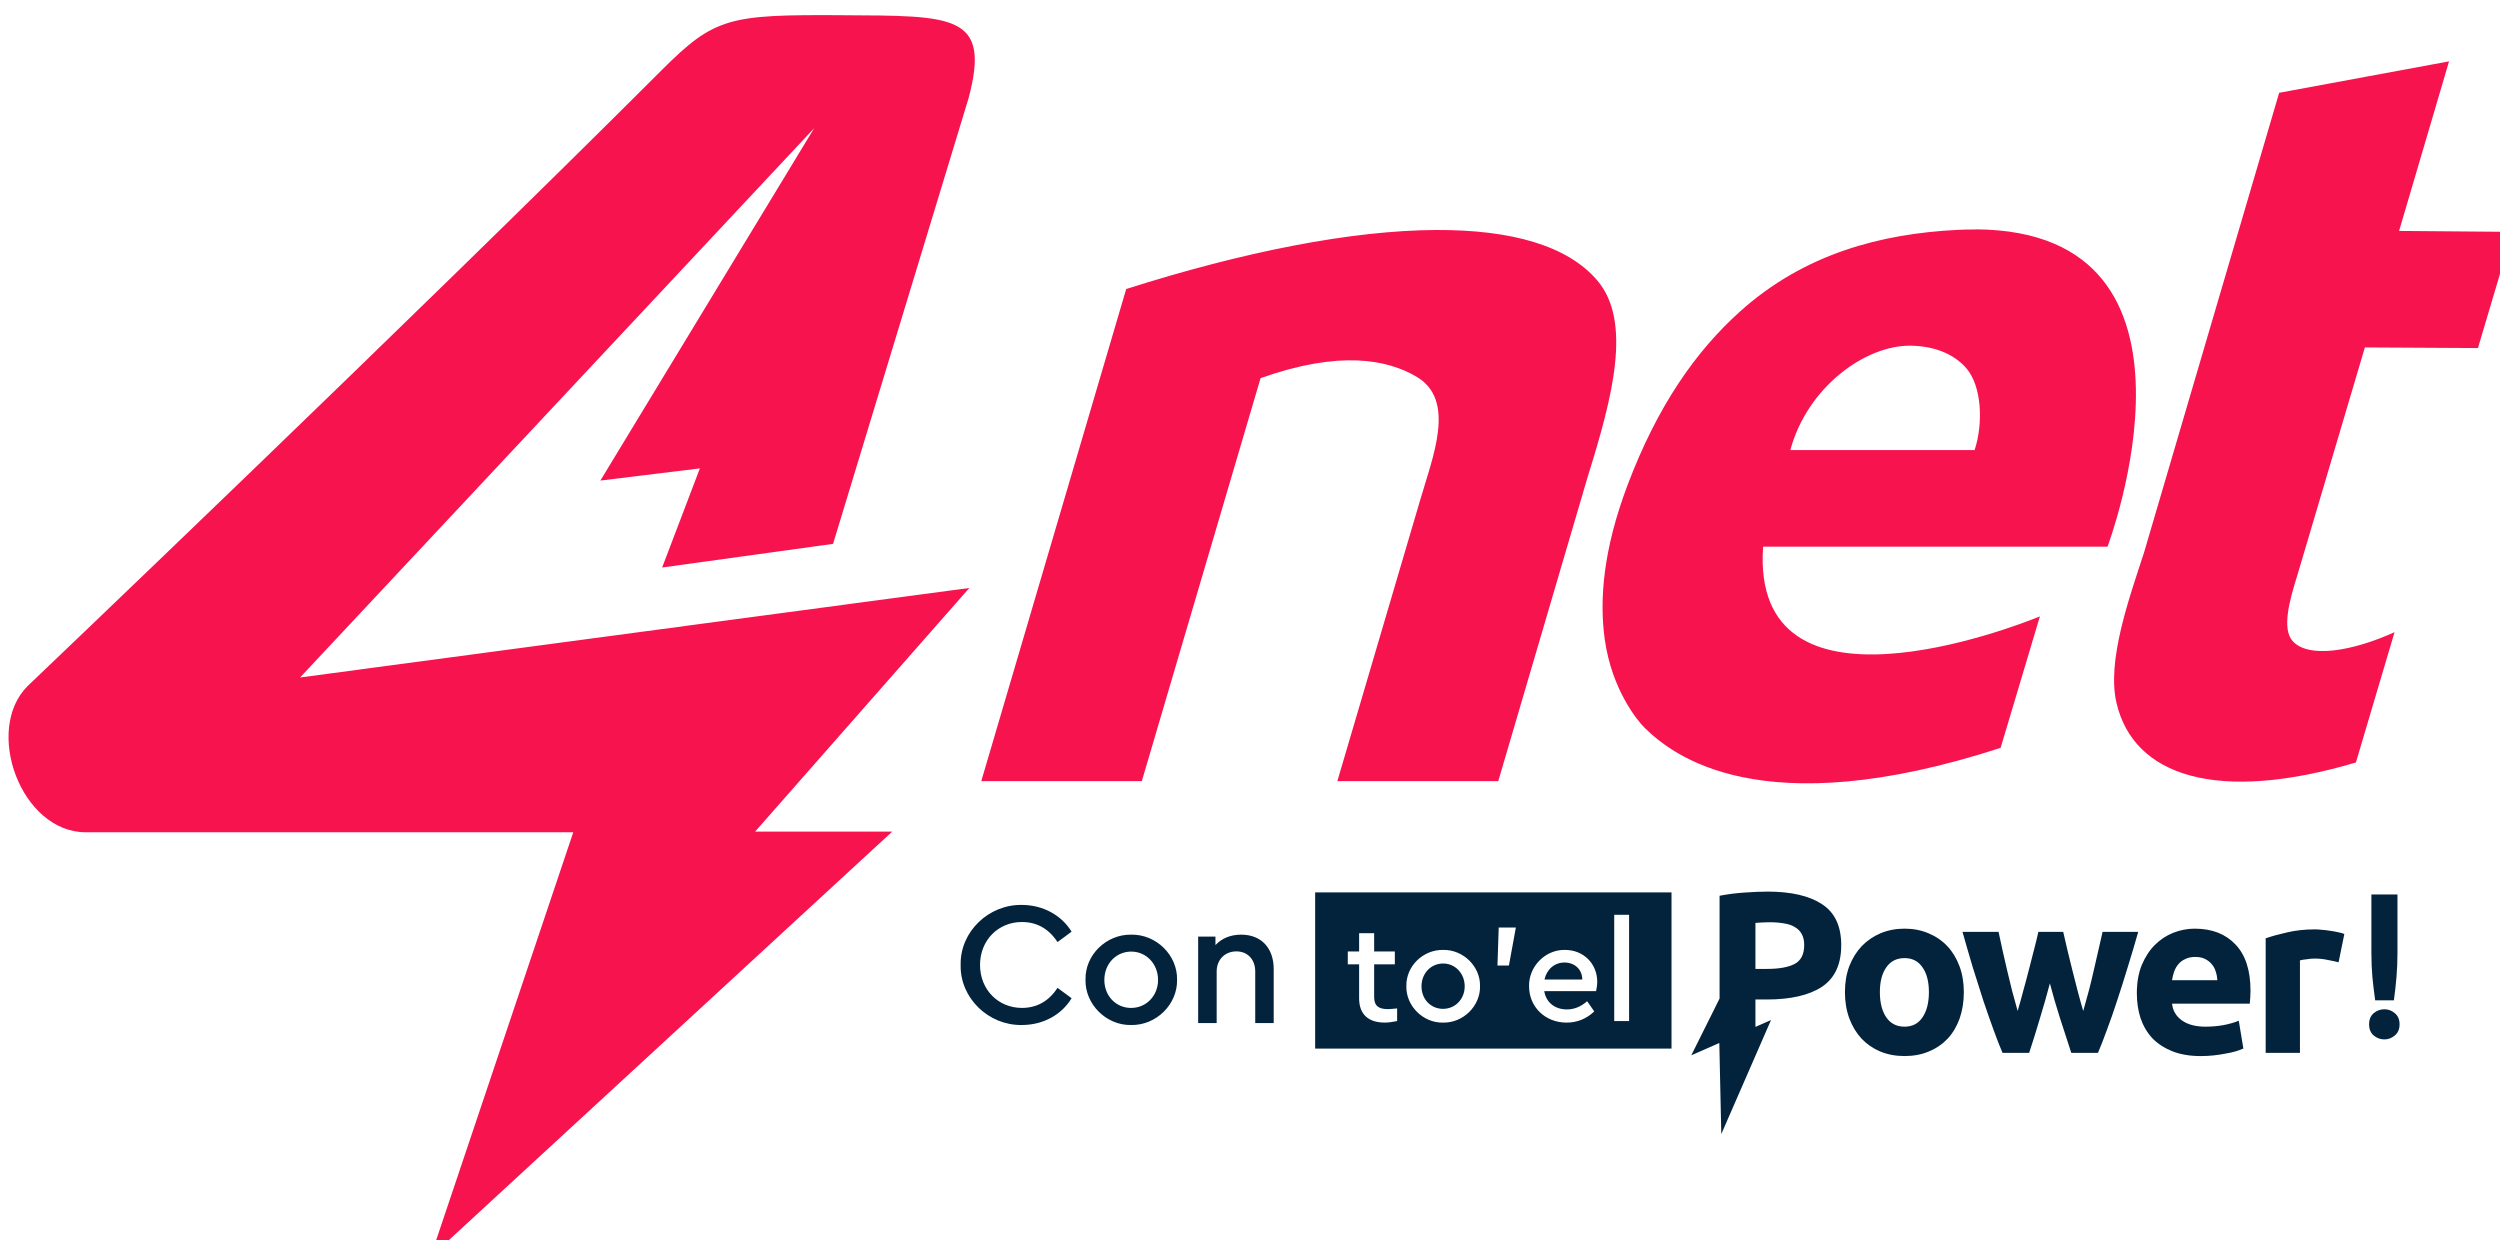 <svg xmlns:inkscape="http://www.inkscape.org/namespaces/inkscape" xmlns:sodipodi="http://sodipodi.sourceforge.net/DTD/sodipodi-0.dtd" xmlns="http://www.w3.org/2000/svg" xmlns:svg="http://www.w3.org/2000/svg" width="40.285mm" height="19.981mm" viewBox="0 0 40.285 19.981" id="svg15133" inkscape:version="1.1 (c68e22c387, 2021-05-23)" sodipodi:docname="LightLogo.svg"><defs id="defs15130"></defs><g inkscape:label="Capa 1" inkscape:groupmode="layer" id="layer1" transform="translate(-87.14,-154.483)"><path id="path9588-6-0-3-5-3" style="fill:#f7134e;fill-opacity:1;stroke-width:0.112" d="m 379.992,583.879 c -6.821,-0.039 -7.703,0.117 -10.93,3.344 -15.095,15.095 -38.553,37.449 -38.553,37.449 -2.678,2.678 -0.398,8.891 3.535,8.891 h 29.645 l -8.682,25.83 28.078,-25.871 h -8.338 l 13.027,-14.814 -40.697,5.443 31.26,-33.4 -13,21.426 6.051,-0.74 -2.295,6.027 10.393,-1.439 8.236,-27.086 c 1.378,-5.142 -0.91,-5.02 -7.73,-5.059 z m 97.758,2.807 -10.33,1.912 -8.217,27.957 c -0.948,2.906 -2.259,6.595 -1.678,9.125 1.03,4.477 6.13,6.14 14.562,3.639 l 2.35,-7.924 c -2.568,1.165 -5.207,1.603 -6.182,0.559 -0.679,-0.729 -0.233,-2.428 0.281,-4.053 l 4.096,-13.82 6.875,0.039 2.1,-7.066 -6.895,-0.057 z m -28.744,10.215 v 0.008 c -0.367,0 -0.744,7.6e-4 -1.137,0.023 -4.676,0.234 -9.325,1.455 -13.227,4.959 -2.705,2.429 -5.029,5.757 -6.84,10.549 -1.479,3.913 -1.731,6.973 -1.389,9.404 0.424,3.01 1.956,4.913 2.438,5.383 1.653,1.612 7.008,5.954 21.631,1.203 l 2.389,-7.994 c -1.593,0.654 -17.6,6.855 -16.832,-4.24 h 20.943 c 0,0 7.259,-19.175 -7.977,-19.295 z m -32.832,0.039 c -5.141,0.023 -11.688,1.307 -18.863,3.59 l -8.812,29.922 h 9.762 l 7.221,-24.502 c 4.808,-1.71 7.719,-1.135 9.49,-0.084 2.42,1.436 0.977,4.867 0.199,7.553 l -5.02,17.033 h 9.785 l 5.457,-18.57 c 1.504,-4.806 2.686,-9.377 0.564,-11.873 -1.806,-2.126 -5.247,-3.088 -9.783,-3.068 z m 28.842,7.035 c 1.363,0.023 2.573,0.452 3.367,1.354 0.959,1.089 1.053,3.366 0.518,4.994 h -11.205 c 1.016,-3.79 4.531,-6.384 7.32,-6.348 z" transform="scale(0.265)"></path><path id="text19453-4-2" style="font-style:normal;font-variant:normal;font-weight:bold;font-stretch:normal;font-size:3.7px;line-height:1.9;font-family:Ubuntu;-inkscape-font-specification:'Ubuntu Bold';text-align:end;letter-spacing:-0.181px;text-anchor:end;fill:#03233d;fill-opacity:1;stroke-width:0.233" d="m 436.301,637.172 c -0.401,0 -0.867,0.019 -1.398,0.057 -0.531,0.037 -1.034,0.102 -1.51,0.195 v 6.25 l -1.721,3.453 1.705,-0.75 0.121,5.539 3.023,-6.934 -0.947,0.416 v -1.666 h 0.686 c 1.455,0 2.572,-0.257 3.355,-0.77 0.783,-0.522 1.176,-1.366 1.176,-2.531 0,-1.156 -0.388,-1.987 -1.162,-2.49 -0.774,-0.513 -1.883,-0.77 -3.328,-0.77 z m -27.5,0.049 v 9.496 h 21.67 v -9.496 z m 64.227,0.123 v 3.52 c 0,0.538 0.021,1.041 0.061,1.506 0.046,0.465 0.103,0.936 0.17,1.414 h 1.137 c 0.067,-0.478 0.118,-0.949 0.158,-1.414 0.04,-0.465 0.06,-0.968 0.06,-1.506 v -3.52 z m -82.066,0.637 c -2.013,-0.032 -3.76,1.627 -3.717,3.65 -0.043,2.024 1.704,3.684 3.717,3.652 1.317,0 2.43,-0.633 3.029,-1.629 l -0.857,-0.631 c -0.503,0.782 -1.231,1.221 -2.162,1.221 -1.445,0 -2.549,-1.114 -2.549,-2.613 0,-1.499 1.103,-2.611 2.549,-2.611 0.931,0 1.659,0.439 2.162,1.221 l 0.857,-0.633 c -0.61,-0.996 -1.734,-1.627 -3.029,-1.627 z m 36.025,0.6 h 0.904 v 6.463 h -0.904 z m 9.455,0.453 c 0.317,0 0.606,0.024 0.867,0.07 0.261,0.037 0.479,0.111 0.656,0.223 0.186,0.103 0.327,0.243 0.42,0.42 0.103,0.177 0.154,0.401 0.154,0.672 0,0.559 -0.192,0.941 -0.574,1.146 -0.382,0.205 -0.95,0.307 -1.705,0.307 h -0.686 v -2.797 c 0.112,-0.009 0.241,-0.018 0.391,-0.027 0.159,-0.009 0.318,-0.014 0.477,-0.014 z m -16.479,0.322 h 1.043 l -0.422,2.309 h -0.697 z m 24.676,0.068 c -0.522,0 -1.008,0.093 -1.455,0.279 -0.438,0.186 -0.82,0.448 -1.146,0.783 -0.317,0.336 -0.569,0.741 -0.756,1.217 -0.177,0.476 -0.266,1.004 -0.266,1.582 10e-6,0.578 0.088,1.109 0.266,1.594 0.177,0.476 0.425,0.885 0.742,1.23 0.317,0.336 0.695,0.597 1.133,0.783 0.448,0.186 0.942,0.279 1.482,0.279 0.55,0 1.044,-0.093 1.482,-0.279 0.448,-0.186 0.829,-0.448 1.146,-0.783 0.317,-0.345 0.559,-0.755 0.727,-1.23 0.168,-0.485 0.252,-1.016 0.252,-1.594 0,-0.578 -0.088,-1.107 -0.266,-1.582 -0.177,-0.476 -0.423,-0.881 -0.74,-1.217 -0.317,-0.336 -0.701,-0.597 -1.148,-0.783 -0.438,-0.186 -0.922,-0.279 -1.453,-0.279 z m 17.652,0 c -0.448,0 -0.886,0.084 -1.314,0.252 -0.42,0.168 -0.793,0.416 -1.119,0.742 -0.326,0.326 -0.592,0.736 -0.797,1.23 -0.196,0.485 -0.295,1.052 -0.295,1.705 0,0.541 0.075,1.046 0.225,1.512 0.159,0.466 0.396,0.872 0.713,1.217 0.326,0.336 0.732,0.601 1.217,0.797 0.494,0.196 1.072,0.293 1.734,0.293 0.261,0 0.522,-0.013 0.783,-0.041 0.261,-0.028 0.503,-0.065 0.727,-0.111 0.233,-0.037 0.444,-0.085 0.631,-0.141 0.186,-0.056 0.335,-0.112 0.447,-0.168 l -0.279,-1.691 c -0.233,0.103 -0.537,0.191 -0.91,0.266 -0.364,0.065 -0.737,0.098 -1.119,0.098 -0.597,0 -1.071,-0.127 -1.426,-0.379 -0.354,-0.252 -0.555,-0.591 -0.602,-1.02 h 4.727 c 0.009,-0.112 0.02,-0.239 0.029,-0.379 0.009,-0.149 0.014,-0.283 0.014,-0.404 0,-1.24 -0.304,-2.178 -0.91,-2.812 -0.606,-0.643 -1.43,-0.965 -2.475,-0.965 z m 7.33,0.043 c -0.625,0 -1.194,0.06 -1.707,0.182 -0.503,0.112 -0.941,0.233 -1.314,0.363 v 6.965 h 2.084 v -5.623 c 0.093,-0.028 0.229,-0.05 0.406,-0.068 0.186,-0.028 0.344,-0.043 0.475,-0.043 0.289,0 0.559,0.028 0.811,0.084 0.252,0.047 0.472,0.094 0.658,0.141 l 0.35,-1.721 c -0.112,-0.047 -0.248,-0.083 -0.406,-0.111 -0.159,-0.037 -0.316,-0.065 -0.475,-0.084 -0.159,-0.028 -0.318,-0.047 -0.477,-0.057 -0.159,-0.019 -0.292,-0.027 -0.404,-0.027 z m -21.457,0.152 c 0.205,0.727 0.414,1.45 0.629,2.168 0.224,0.709 0.437,1.386 0.643,2.029 0.214,0.634 0.421,1.221 0.617,1.762 0.196,0.541 0.377,1.007 0.545,1.398 h 1.621 c 0.233,-0.709 0.453,-1.412 0.658,-2.111 0.214,-0.699 0.415,-1.405 0.602,-2.113 0.186,0.709 0.391,1.414 0.615,2.113 0.224,0.699 0.452,1.403 0.686,2.111 h 1.623 c 0.168,-0.392 0.349,-0.858 0.545,-1.398 0.205,-0.541 0.41,-1.128 0.615,-1.762 0.214,-0.643 0.428,-1.321 0.643,-2.029 0.224,-0.718 0.439,-1.441 0.645,-2.168 h -2.168 c -0.075,0.336 -0.159,0.705 -0.252,1.105 -0.084,0.392 -0.177,0.797 -0.279,1.217 -0.093,0.42 -0.197,0.845 -0.309,1.273 -0.112,0.42 -0.224,0.825 -0.336,1.217 -0.121,-0.41 -0.238,-0.831 -0.35,-1.26 -0.112,-0.429 -0.218,-0.848 -0.32,-1.258 -0.103,-0.42 -0.202,-0.821 -0.295,-1.203 -0.093,-0.392 -0.177,-0.756 -0.252,-1.092 h -1.51 c -0.075,0.336 -0.163,0.7 -0.266,1.092 -0.093,0.382 -0.197,0.784 -0.309,1.203 -0.103,0.41 -0.215,0.829 -0.336,1.258 -0.112,0.429 -0.228,0.85 -0.35,1.26 -0.112,-0.392 -0.222,-0.797 -0.334,-1.217 -0.103,-0.429 -0.206,-0.854 -0.309,-1.273 -0.093,-0.42 -0.186,-0.825 -0.279,-1.217 -0.084,-0.401 -0.164,-0.77 -0.238,-1.105 z m -36.689,0.08 h 0.914 v 1.111 h 1.258 v 0.785 h -1.258 v 1.99 c 0,0.543 0.284,0.732 0.836,0.732 0.129,0 0.311,-0.017 0.561,-0.043 v 0.768 c -0.284,0.06 -0.535,0.094 -0.75,0.094 -0.974,0 -1.561,-0.482 -1.561,-1.473 v -2.068 h -0.689 v -0.785 h 0.689 z m -13.865,0.09 c -1.51,-0.021 -2.806,1.233 -2.773,2.742 -0.032,1.488 1.264,2.784 2.773,2.752 1.531,0.032 2.827,-1.264 2.795,-2.752 0.032,-1.488 -1.264,-2.774 -2.795,-2.742 z m 6.701,0 c -0.653,0 -1.176,0.215 -1.572,0.633 v -0.514 h -1.051 v 5.256 h 1.125 v -3.137 c 0,-0.717 0.503,-1.221 1.199,-1.221 0.685,0 1.146,0.493 1.146,1.221 v 3.137 h 1.123 v -3.287 c 0,-1.253 -0.739,-2.088 -1.971,-2.088 z m 12.266,0.928 c 1.232,-0.026 2.276,1.007 2.25,2.205 0.026,1.198 -1.018,2.241 -2.25,2.215 -1.215,0.026 -2.256,-1.017 -2.23,-2.215 -0.026,-1.215 1.015,-2.222 2.23,-2.205 z m 7.42,0 c 1.12,0 1.957,0.834 1.957,1.938 10e-6,0.181 -0.027,0.372 -0.07,0.57 h -3.152 c 0.112,0.689 0.653,1.111 1.377,1.111 0.439,0 0.853,-0.164 1.232,-0.5 l 0.432,0.621 c -0.483,0.457 -1.043,0.68 -1.689,0.68 -1.293,0 -2.275,-0.956 -2.275,-2.205 -0.026,-1.215 0.992,-2.241 2.189,-2.215 z m -26.377,0.102 c 0.91,0 1.629,0.748 1.629,1.723 0,0.953 -0.707,1.703 -1.639,1.703 -0.921,0 -1.627,-0.729 -1.627,-1.703 0,-0.974 0.705,-1.723 1.637,-1.723 z m 64.699,0.326 c 0.242,0 0.443,0.041 0.602,0.125 0.168,0.084 0.304,0.192 0.406,0.322 0.112,0.131 0.192,0.279 0.238,0.447 0.056,0.168 0.088,0.34 0.098,0.518 h -2.756 c 0.028,-0.177 0.069,-0.35 0.125,-0.518 0.065,-0.177 0.154,-0.33 0.266,-0.461 0.112,-0.131 0.252,-0.234 0.42,-0.309 0.168,-0.084 0.368,-0.125 0.602,-0.125 z m -17.68,0.07 c 0.476,0 0.838,0.186 1.09,0.559 0.261,0.364 0.393,0.868 0.393,1.512 0,0.643 -0.132,1.155 -0.393,1.537 -0.252,0.373 -0.614,0.561 -1.09,0.561 -0.476,0 -0.844,-0.188 -1.105,-0.561 -0.261,-0.382 -0.393,-0.894 -0.393,-1.537 0,-0.643 0.132,-1.148 0.393,-1.512 0.261,-0.373 0.63,-0.559 1.105,-0.559 z m -20.678,0.268 c -0.595,0 -1.077,0.406 -1.215,1.035 h 2.301 c -0.009,-0.646 -0.491,-1.035 -1.086,-1.035 z m -7.375,0.06 c -0.75,0 -1.318,0.604 -1.318,1.389 0,0.784 0.567,1.369 1.309,1.369 0.75,0 1.318,-0.602 1.318,-1.369 0,-0.784 -0.576,-1.389 -1.309,-1.389 z m 57.23,2.783 c -0.239,0 -0.456,0.079 -0.648,0.238 -0.186,0.16 -0.279,0.385 -0.279,0.678 0,0.292 0.093,0.518 0.279,0.678 0.193,0.16 0.409,0.24 0.648,0.24 0.239,0 0.451,-0.081 0.637,-0.24 0.193,-0.16 0.289,-0.385 0.289,-0.678 0,-0.292 -0.096,-0.518 -0.289,-0.678 -0.186,-0.16 -0.397,-0.238 -0.637,-0.238 z" transform="scale(0.265)"></path><g aria-label="!" id="g19469-3-7" style="font-weight:bold;font-size:94.987px;line-height:1.9;font-family:Ubuntu;-inkscape-font-specification:'Ubuntu Bold';text-align:end;letter-spacing:-4.646px;text-anchor:end;fill:#03233d;fill-opacity:1;stroke-width:1.583" transform="matrix(0.028,0,0,0.028,52.206,221.623)"></g></g></svg>